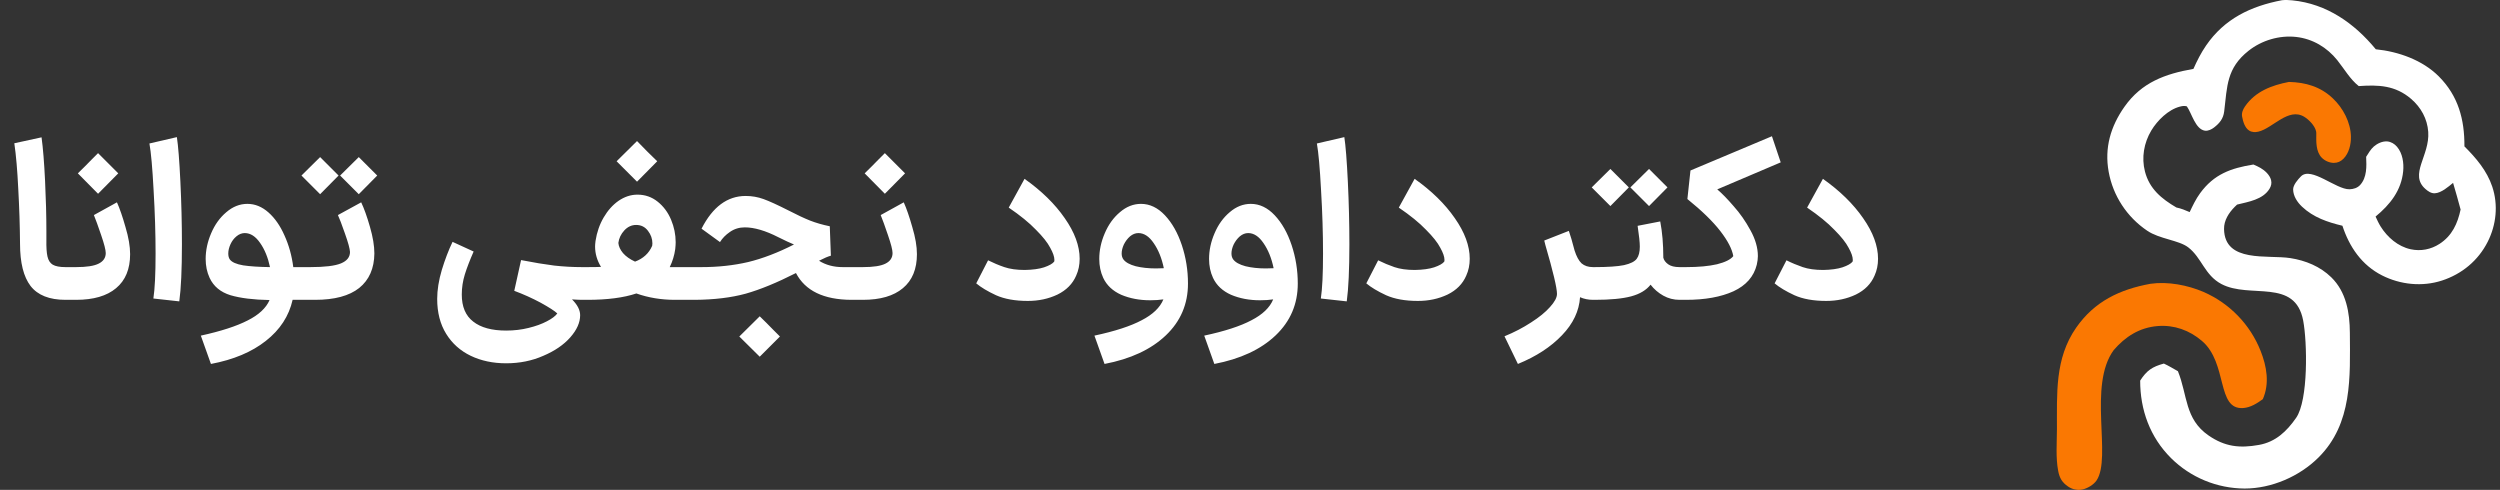 <svg xmlns="http://www.w3.org/2000/svg" width="296" height="58" viewBox="0 0 296 58" fill="none"><rect x="0" y="0" width="296" height="58" fill="#333333" stroke="none"/><path d="M7.754 35.5C5.847 35.5 4.469 34.954 3.62 33.862C2.788 32.77 2.372 31.106 2.372 28.87C2.355 26.738 2.285 24.58 2.164 22.396C2.06 20.195 1.904 18.383 1.696 16.962L4.92 16.26C5.093 17.525 5.232 19.241 5.336 21.408C5.44 23.557 5.492 25.551 5.492 27.388V28.376C5.475 29.26 5.518 29.927 5.622 30.378C5.726 30.829 5.934 31.149 6.246 31.34C6.575 31.531 7.078 31.626 7.754 31.626H7.884L8.092 33.576L7.884 35.5H7.754ZM7.632 31.626H9.01C10.258 31.626 11.15 31.487 11.688 31.21C12.242 30.933 12.52 30.517 12.52 29.962C12.52 29.598 12.338 28.887 11.974 27.83C11.61 26.755 11.324 25.967 11.116 25.464L13.846 23.956C14.175 24.684 14.513 25.663 14.86 26.894C15.224 28.107 15.406 29.173 15.406 30.092C15.406 31.86 14.851 33.203 13.742 34.122C12.65 35.041 11.072 35.5 9.01 35.5H7.632V31.626ZM9.218 20.524C9.755 20.004 10.284 19.475 10.804 18.938L11.61 18.132L14.002 20.524L11.61 22.942L9.218 20.524ZM18.16 35.344C18.333 34.2 18.42 32.432 18.42 30.04C18.42 27.648 18.342 25.143 18.186 22.526C18.047 19.891 17.883 18.045 17.692 16.988L20.942 16.234C21.098 17.239 21.237 18.999 21.358 21.512C21.479 24.025 21.54 26.495 21.54 28.922C21.54 31.921 21.436 34.174 21.228 35.682L18.16 35.344ZM23.778 39.738C26.153 39.218 27.999 38.62 29.316 37.944C30.633 37.285 31.5 36.479 31.916 35.526C30.009 35.491 28.467 35.301 27.288 34.954C26.109 34.59 25.286 33.905 24.818 32.9C24.506 32.224 24.35 31.479 24.35 30.664C24.35 29.641 24.567 28.627 25 27.622C25.433 26.599 26.031 25.767 26.794 25.126C27.557 24.467 28.389 24.138 29.29 24.138C30.191 24.138 31.023 24.476 31.786 25.152C32.549 25.828 33.181 26.738 33.684 27.882C34.204 29.026 34.551 30.274 34.724 31.626H35.816L36.024 33.576L35.816 35.5H34.646C34.213 37.424 33.155 39.045 31.474 40.362C29.81 41.679 27.643 42.589 24.974 43.092L23.778 39.738ZM27.21 30.716C27.453 31.045 27.981 31.279 28.796 31.418C29.611 31.539 30.668 31.609 31.968 31.626C31.725 30.482 31.335 29.529 30.798 28.766C30.261 27.986 29.654 27.596 28.978 27.596C28.631 27.596 28.302 27.726 27.99 27.986C27.695 28.229 27.461 28.541 27.288 28.922C27.115 29.303 27.028 29.667 27.028 30.014C27.028 30.309 27.089 30.543 27.21 30.716ZM35.485 31.626H36.733C38.449 31.626 39.663 31.479 40.373 31.184C41.084 30.889 41.439 30.439 41.439 29.832C41.422 29.451 41.223 28.723 40.841 27.648C40.46 26.556 40.183 25.828 40.009 25.464L42.765 23.956C43.112 24.684 43.459 25.655 43.805 26.868C44.152 28.064 44.325 29.113 44.325 30.014C44.308 31.782 43.71 33.143 42.531 34.096C41.353 35.032 39.611 35.5 37.305 35.5H35.485V31.626ZM37.903 18.6L40.087 20.784L37.903 22.994L37.175 22.266L35.693 20.784L37.903 18.6ZM42.479 18.6L44.663 20.784L42.479 22.994L41.751 22.266L40.269 20.784L42.479 18.6ZM59.927 43.014C58.367 43.014 56.972 42.719 55.741 42.13C54.511 41.541 53.54 40.674 52.829 39.53C52.119 38.386 51.763 37.008 51.763 35.396C51.763 34.339 51.945 33.195 52.309 31.964C52.691 30.716 53.115 29.607 53.583 28.636L56.079 29.78C55.629 30.803 55.282 31.704 55.039 32.484C54.797 33.264 54.675 34.061 54.675 34.876C54.675 36.315 55.126 37.381 56.027 38.074C56.929 38.785 58.229 39.14 59.927 39.14C60.863 39.14 61.747 39.036 62.579 38.828C63.429 38.62 64.148 38.36 64.737 38.048C65.344 37.736 65.76 37.424 65.985 37.112C65.673 36.817 65.015 36.393 64.009 35.838C63.004 35.301 61.964 34.833 60.889 34.434L61.695 30.794C63.203 31.089 64.512 31.305 65.621 31.444C66.731 31.565 67.823 31.626 68.897 31.626H69.287L69.495 33.576L69.287 35.5H68.897C68.637 35.5 68.247 35.483 67.727 35.448C68.369 36.089 68.689 36.713 68.689 37.32C68.689 38.187 68.299 39.062 67.519 39.946C66.739 40.83 65.673 41.558 64.321 42.13C62.987 42.719 61.522 43.014 59.927 43.014ZM68.924 31.626H69.548C70.293 31.626 70.831 31.617 71.16 31.6C70.692 30.837 70.458 30.031 70.458 29.182C70.458 29.026 70.475 28.809 70.51 28.532C70.666 27.509 70.987 26.582 71.472 25.75C71.957 24.918 72.547 24.259 73.24 23.774C73.951 23.289 74.696 23.046 75.476 23.046C76.377 23.046 77.175 23.323 77.868 23.878C78.561 24.433 79.09 25.143 79.454 26.01C79.818 26.877 80 27.769 80 28.688C80 28.879 79.983 29.147 79.948 29.494C79.844 30.239 79.627 30.95 79.298 31.626H81.482L81.69 33.576L81.482 35.5H79.922C78.293 35.5 76.767 35.249 75.346 34.746C73.838 35.249 71.905 35.5 69.548 35.5H68.924V31.626ZM75.424 16.702C76.204 17.517 77.001 18.314 77.816 19.094L75.424 21.512L73.006 19.094L75.424 16.702ZM73.214 28.766C73.249 29.165 73.431 29.563 73.76 29.962C74.107 30.361 74.583 30.699 75.19 30.976C76.161 30.612 76.837 29.988 77.218 29.104L77.244 28.818C77.244 28.281 77.071 27.787 76.724 27.336C76.377 26.868 75.909 26.634 75.32 26.634C74.783 26.634 74.315 26.851 73.916 27.284C73.517 27.717 73.283 28.211 73.214 28.766ZM100.794 35.5C97.518 35.483 95.334 34.425 94.242 32.328C91.988 33.472 90.004 34.287 88.288 34.772C86.572 35.24 84.57 35.483 82.282 35.5H81.112V31.626H83.062C85.02 31.626 86.858 31.427 88.574 31.028C90.29 30.612 92.101 29.919 94.008 28.948C93.54 28.757 92.924 28.471 92.162 28.09C90.636 27.31 89.31 26.92 88.184 26.92C87.525 26.92 86.936 27.102 86.416 27.466C85.913 27.813 85.523 28.211 85.246 28.662L83.062 27.076C84.379 24.493 86.121 23.202 88.288 23.202C89.016 23.202 89.718 23.323 90.394 23.566C91.07 23.809 92.058 24.259 93.358 24.918C94.363 25.438 95.212 25.837 95.906 26.114C96.616 26.391 97.396 26.617 98.246 26.79L98.376 30.274C98.046 30.361 97.578 30.56 96.972 30.872C97.769 31.375 98.705 31.626 99.78 31.626H101.054L101.262 33.576L101.054 35.5H100.794ZM89.952 37.45C90.489 37.97 91.018 38.499 91.538 39.036L92.344 39.842L89.952 42.234L87.534 39.842L89.952 37.45ZM100.79 31.626H102.168C103.416 31.626 104.309 31.487 104.846 31.21C105.401 30.933 105.678 30.517 105.678 29.962C105.678 29.598 105.496 28.887 105.132 27.83C104.768 26.755 104.482 25.967 104.274 25.464L107.004 23.956C107.333 24.684 107.671 25.663 108.018 26.894C108.382 28.107 108.564 29.173 108.564 30.092C108.564 31.86 108.009 33.203 106.9 34.122C105.808 35.041 104.231 35.5 102.168 35.5H100.79V31.626ZM102.376 20.524C102.913 20.004 103.442 19.475 103.962 18.938L104.768 18.132L107.16 20.524L104.768 22.942L102.376 20.524ZM121.695 35.63C120.187 35.63 118.93 35.405 117.925 34.954C116.92 34.486 116.14 34.018 115.585 33.55L116.989 30.82C117.613 31.132 118.254 31.401 118.913 31.626C119.572 31.851 120.378 31.964 121.331 31.964C122.267 31.947 123.03 31.843 123.619 31.652C124.226 31.444 124.624 31.219 124.815 30.976C124.832 30.941 124.841 30.872 124.841 30.768C124.841 30.404 124.676 29.927 124.347 29.338C124.035 28.731 123.472 28.021 122.657 27.206C121.86 26.374 120.785 25.499 119.433 24.58L121.305 21.174C123.316 22.595 124.902 24.147 126.063 25.828C127.242 27.509 127.831 29.113 127.831 30.638C127.831 31.366 127.692 32.033 127.415 32.64C126.999 33.611 126.262 34.356 125.205 34.876C124.148 35.379 122.978 35.63 121.695 35.63ZM129.581 39.738C132.007 39.218 133.871 38.611 135.171 37.918C136.488 37.242 137.346 36.419 137.745 35.448C137.277 35.517 136.757 35.552 136.185 35.552C134.919 35.552 133.775 35.335 132.753 34.902C131.747 34.451 131.037 33.784 130.621 32.9C130.309 32.224 130.153 31.479 130.153 30.664C130.153 29.641 130.369 28.627 130.803 27.622C131.236 26.599 131.834 25.767 132.597 25.126C133.359 24.467 134.191 24.138 135.093 24.138C136.133 24.138 137.077 24.589 137.927 25.49C138.776 26.391 139.443 27.57 139.929 29.026C140.414 30.482 140.657 31.999 140.657 33.576C140.657 36.003 139.781 38.048 138.031 39.712C136.28 41.376 133.862 42.503 130.777 43.092L129.581 39.738ZM133.013 30.716C133.273 31.063 133.758 31.331 134.469 31.522C135.179 31.695 135.977 31.782 136.861 31.782C137.277 31.782 137.589 31.773 137.797 31.756C137.554 30.577 137.155 29.589 136.601 28.792C136.063 27.995 135.457 27.596 134.781 27.596C134.434 27.596 134.105 27.726 133.793 27.986C133.498 28.246 133.255 28.567 133.065 28.948C132.891 29.329 132.805 29.685 132.805 30.014C132.805 30.291 132.874 30.525 133.013 30.716ZM142.581 39.738C145.007 39.218 146.871 38.611 148.171 37.918C149.488 37.242 150.346 36.419 150.745 35.448C150.277 35.517 149.757 35.552 149.185 35.552C147.919 35.552 146.775 35.335 145.753 34.902C144.747 34.451 144.037 33.784 143.621 32.9C143.309 32.224 143.153 31.479 143.153 30.664C143.153 29.641 143.369 28.627 143.803 27.622C144.236 26.599 144.834 25.767 145.597 25.126C146.359 24.467 147.191 24.138 148.093 24.138C149.133 24.138 150.077 24.589 150.927 25.49C151.776 26.391 152.443 27.57 152.929 29.026C153.414 30.482 153.657 31.999 153.657 33.576C153.657 36.003 152.781 38.048 151.031 39.712C149.28 41.376 146.862 42.503 143.777 43.092L142.581 39.738ZM146.013 30.716C146.273 31.063 146.758 31.331 147.469 31.522C148.179 31.695 148.977 31.782 149.861 31.782C150.277 31.782 150.589 31.773 150.797 31.756C150.554 30.577 150.155 29.589 149.601 28.792C149.063 27.995 148.457 27.596 147.781 27.596C147.434 27.596 147.105 27.726 146.793 27.986C146.498 28.246 146.255 28.567 146.065 28.948C145.891 29.329 145.805 29.685 145.805 30.014C145.805 30.291 145.874 30.525 146.013 30.716ZM156.387 35.344C156.56 34.2 156.647 32.432 156.647 30.04C156.647 27.648 156.569 25.143 156.413 22.526C156.274 19.891 156.109 18.045 155.919 16.988L159.169 16.234C159.325 17.239 159.463 18.999 159.585 21.512C159.706 24.025 159.767 26.495 159.767 28.922C159.767 31.921 159.663 34.174 159.455 35.682L156.387 35.344ZM167.88 35.63C166.372 35.63 165.116 35.405 164.11 34.954C163.105 34.486 162.325 34.018 161.77 33.55L163.174 30.82C163.798 31.132 164.44 31.401 165.098 31.626C165.757 31.851 166.563 31.964 167.516 31.964C168.452 31.947 169.215 31.843 169.804 31.652C170.411 31.444 170.81 31.219 171 30.976C171.018 30.941 171.026 30.872 171.026 30.768C171.026 30.404 170.862 29.927 170.532 29.338C170.22 28.731 169.657 28.021 168.842 27.206C168.045 26.374 166.97 25.499 165.618 24.58L167.49 21.174C169.501 22.595 171.087 24.147 172.248 25.828C173.427 27.509 174.016 29.113 174.016 30.638C174.016 31.366 173.878 32.033 173.6 32.64C173.184 33.611 172.448 34.356 171.39 34.876C170.333 35.379 169.163 35.63 167.88 35.63ZM188.611 35.5C188.056 35.5 187.545 35.396 187.077 35.188C186.973 36.817 186.262 38.317 184.945 39.686C183.627 41.073 181.885 42.208 179.719 43.092L178.133 39.816C179.277 39.348 180.325 38.802 181.279 38.178C182.232 37.571 182.977 36.965 183.515 36.358C184.069 35.751 184.347 35.231 184.347 34.798C184.347 34.087 183.887 32.155 182.969 29L182.839 28.48L185.751 27.336C185.941 27.873 186.167 28.645 186.427 29.65C186.652 30.361 186.929 30.872 187.259 31.184C187.605 31.479 188.056 31.626 188.611 31.626H188.845L189.053 33.576L188.845 35.5H188.611ZM188.616 31.626H188.798C190.358 31.626 191.519 31.548 192.282 31.392C193.045 31.219 193.547 30.967 193.79 30.638C194.033 30.309 194.154 29.832 194.154 29.208C194.154 28.705 194.067 27.882 193.894 26.738L196.572 26.218C196.815 27.483 196.936 28.913 196.936 30.508C197.005 30.803 197.196 31.063 197.508 31.288C197.82 31.513 198.271 31.626 198.86 31.626H199.016L199.224 33.576L199.016 35.5H198.86C198.167 35.5 197.525 35.335 196.936 35.006C196.347 34.677 195.844 34.243 195.428 33.706C194.925 34.347 194.163 34.807 193.14 35.084C192.117 35.361 190.67 35.5 188.798 35.5H188.616V31.626ZM190.67 20.004L192.854 22.188L190.67 24.398L188.46 22.188L190.67 20.004ZM195.246 20.004L197.43 22.188L195.246 24.398L193.036 22.188L195.246 20.004ZM198.747 31.626H199.631C201.104 31.626 202.326 31.513 203.297 31.288C204.268 31.045 204.909 30.725 205.221 30.326C205.082 29.494 204.571 28.506 203.687 27.362C202.803 26.218 201.503 24.953 199.787 23.566L200.151 20.186L209.797 16.13L210.837 19.224L203.323 22.422C203.895 22.907 204.545 23.575 205.273 24.424C206.018 25.256 206.677 26.201 207.249 27.258C207.838 28.315 208.133 29.338 208.133 30.326C208.133 30.621 208.09 30.959 208.003 31.34C207.656 32.744 206.738 33.793 205.247 34.486C203.756 35.162 201.884 35.5 199.631 35.5H198.747V31.626ZM216.224 35.63C214.716 35.63 213.46 35.405 212.454 34.954C211.449 34.486 210.669 34.018 210.114 33.55L211.518 30.82C212.142 31.132 212.784 31.401 213.442 31.626C214.101 31.851 214.907 31.964 215.86 31.964C216.796 31.947 217.559 31.843 218.148 31.652C218.755 31.444 219.154 31.219 219.344 30.976C219.362 30.941 219.37 30.872 219.37 30.768C219.37 30.404 219.206 29.927 218.876 29.338C218.564 28.731 218.001 28.021 217.186 27.206C216.389 26.374 215.314 25.499 213.962 24.58L215.834 21.174C217.845 22.595 219.431 24.147 220.592 25.828C221.771 27.509 222.36 29.113 222.36 30.638C222.36 31.366 222.222 32.033 221.944 32.64C221.528 33.611 220.792 34.356 219.734 34.876C218.677 35.379 217.507 35.63 216.224 35.63Z" fill="white"></path><g clip-path="url(#clip0_2244_567)"><path d="M270.192 0.025C270.587 -0.019 271.005 0.002 271.401 0.041C275.507 0.446 278.756 2.764 281.297 5.835C283.981 6.103 286.826 7.115 288.752 9.042C291.068 11.359 291.806 14.153 291.788 17.332C293.18 18.722 294.451 20.212 295.083 22.099C295.806 24.26 295.566 26.617 294.538 28.641C293.416 30.852 291.493 32.448 289.124 33.218C286.796 33.974 284.21 33.711 282.034 32.608C279.621 31.385 278.158 29.223 277.342 26.728C275.579 26.304 273.901 25.74 272.563 24.474C271.999 23.942 271.523 23.229 271.507 22.436C271.497 21.91 272.073 21.242 272.437 20.878C273.635 19.679 276.596 22.447 278.177 22.409C278.641 22.398 279.114 22.255 279.435 21.908C280.258 21.018 280.205 19.681 280.152 18.565C280.414 18.155 280.691 17.67 281.059 17.348C281.47 16.989 282.089 16.699 282.648 16.745C283.107 16.784 283.517 17.034 283.808 17.379C284.466 18.156 284.63 19.291 284.536 20.273C284.318 22.554 282.986 24.225 281.267 25.641C281.452 26.044 281.641 26.459 281.878 26.835C282.675 28.102 283.923 29.184 285.42 29.511C286.611 29.771 287.825 29.535 288.843 28.874C290.326 27.912 290.979 26.471 291.335 24.809C291.069 23.751 290.741 22.701 290.444 21.651C289.874 22.12 289.055 22.839 288.29 22.883C287.853 22.907 287.487 22.652 287.174 22.378C285.198 20.651 287.701 18.44 287.503 15.614C287.395 14.073 286.644 12.707 285.472 11.705C283.6 10.105 281.628 10.027 279.276 10.193C278.27 9.406 277.535 8.127 276.737 7.129C275.524 5.614 273.82 4.594 271.866 4.375C269.877 4.152 267.791 4.776 266.231 6.009C263.622 8.073 263.704 10.204 263.344 13.19C263.241 14.045 262.812 14.58 262.141 15.097C261.854 15.319 261.429 15.532 261.052 15.471C259.927 15.29 259.504 13.414 258.924 12.595C258.64 12.504 258.385 12.551 258.103 12.623C256.724 12.977 255.427 14.265 254.716 15.45C253.842 16.908 253.536 18.657 253.963 20.308C254.492 22.358 255.921 23.534 257.685 24.567C258.246 24.683 258.736 24.885 259.256 25.112C259.621 24.34 259.987 23.569 260.494 22.875C262.134 20.628 264.128 19.909 266.805 19.479C267.093 19.604 267.384 19.732 267.655 19.891C268.175 20.196 268.747 20.722 268.895 21.324C268.988 21.699 268.905 22.033 268.705 22.359C267.922 23.636 266.214 23.89 264.869 24.224C264.772 24.313 264.678 24.405 264.585 24.498C263.887 25.205 263.309 26.096 263.326 27.116C263.394 31.172 268.507 30.139 271.185 30.561C272.987 30.844 274.708 31.546 276.022 32.831C277.799 34.569 278.21 37.02 278.224 39.395C278.253 44.635 278.548 50.141 274.515 54.162C272.27 56.4 268.966 57.841 265.767 57.842C262.497 57.83 259.365 56.536 257.056 54.244C254.563 51.77 253.39 48.525 253.397 45.063C254.172 43.855 254.84 43.42 256.201 43.046C256.772 43.31 257.318 43.643 257.866 43.951C259.02 46.802 258.66 49.606 261.493 51.559C263.432 52.896 265.176 53.09 267.462 52.678C269.438 52.323 270.748 51.071 271.859 49.476C273.318 47.385 273.181 40.509 272.698 37.962C271.734 32.881 266.4 35.422 263.009 33.626C261.022 32.574 260.681 30.503 259.079 29.281C257.963 28.43 255.671 28.301 254.229 27.316C251.823 25.692 250.178 23.177 249.666 20.338C249.152 17.506 249.897 14.966 251.539 12.636C253.567 9.759 256.344 8.747 259.702 8.156C260.131 7.189 260.598 6.266 261.199 5.39C263.371 2.223 266.484 0.731 270.192 0.025Z" fill="white"></path><path d="M254.614 33.6C256.674 33.304 259.016 33.758 260.911 34.569C263.996 35.922 266.419 38.425 267.651 41.536C268.386 43.381 268.735 45.403 267.917 47.262C267.236 47.756 266.47 48.246 265.606 48.311C262.394 48.554 263.803 43 260.702 40.358C259.234 39.108 257.436 38.453 255.494 38.603C253.33 38.77 251.647 39.847 250.263 41.45C247.188 45.654 250.052 54.143 248.24 56.873C247.897 57.39 247.147 57.835 246.543 57.957C245.953 58.076 245.356 57.942 244.863 57.606C244.149 57.12 243.849 56.598 243.69 55.761C243.389 54.186 243.535 52.439 243.541 50.84C243.559 46.617 243.268 42.464 245.813 38.804C247.979 35.689 250.967 34.266 254.614 33.6Z" fill="#FA7802"></path><path d="M271.008 9.701C273.004 9.753 274.736 10.254 276.207 11.645C277.421 12.794 278.319 14.492 278.35 16.177C278.367 17.087 278.128 18.132 277.462 18.799C277.145 19.117 276.768 19.291 276.313 19.286C275.798 19.28 275.248 19.034 274.893 18.668C274.189 17.942 274.238 16.77 274.248 15.833C274.256 15.725 274.242 15.63 274.218 15.526C274.072 14.883 273.378 14.165 272.817 13.825C270.941 12.689 269.09 15.193 267.391 15.588C267.024 15.673 266.629 15.669 266.302 15.46C265.782 15.127 265.578 14.391 265.468 13.826C265.381 13.385 265.555 12.969 265.802 12.608C267.029 10.825 268.959 10.096 271.008 9.701Z" fill="#FA7802"></path></g><defs><clipPath id="clip0_2244_567"><rect width="52" height="58" fill="white" transform="translate(243.5)"></rect></clipPath></defs></svg>
